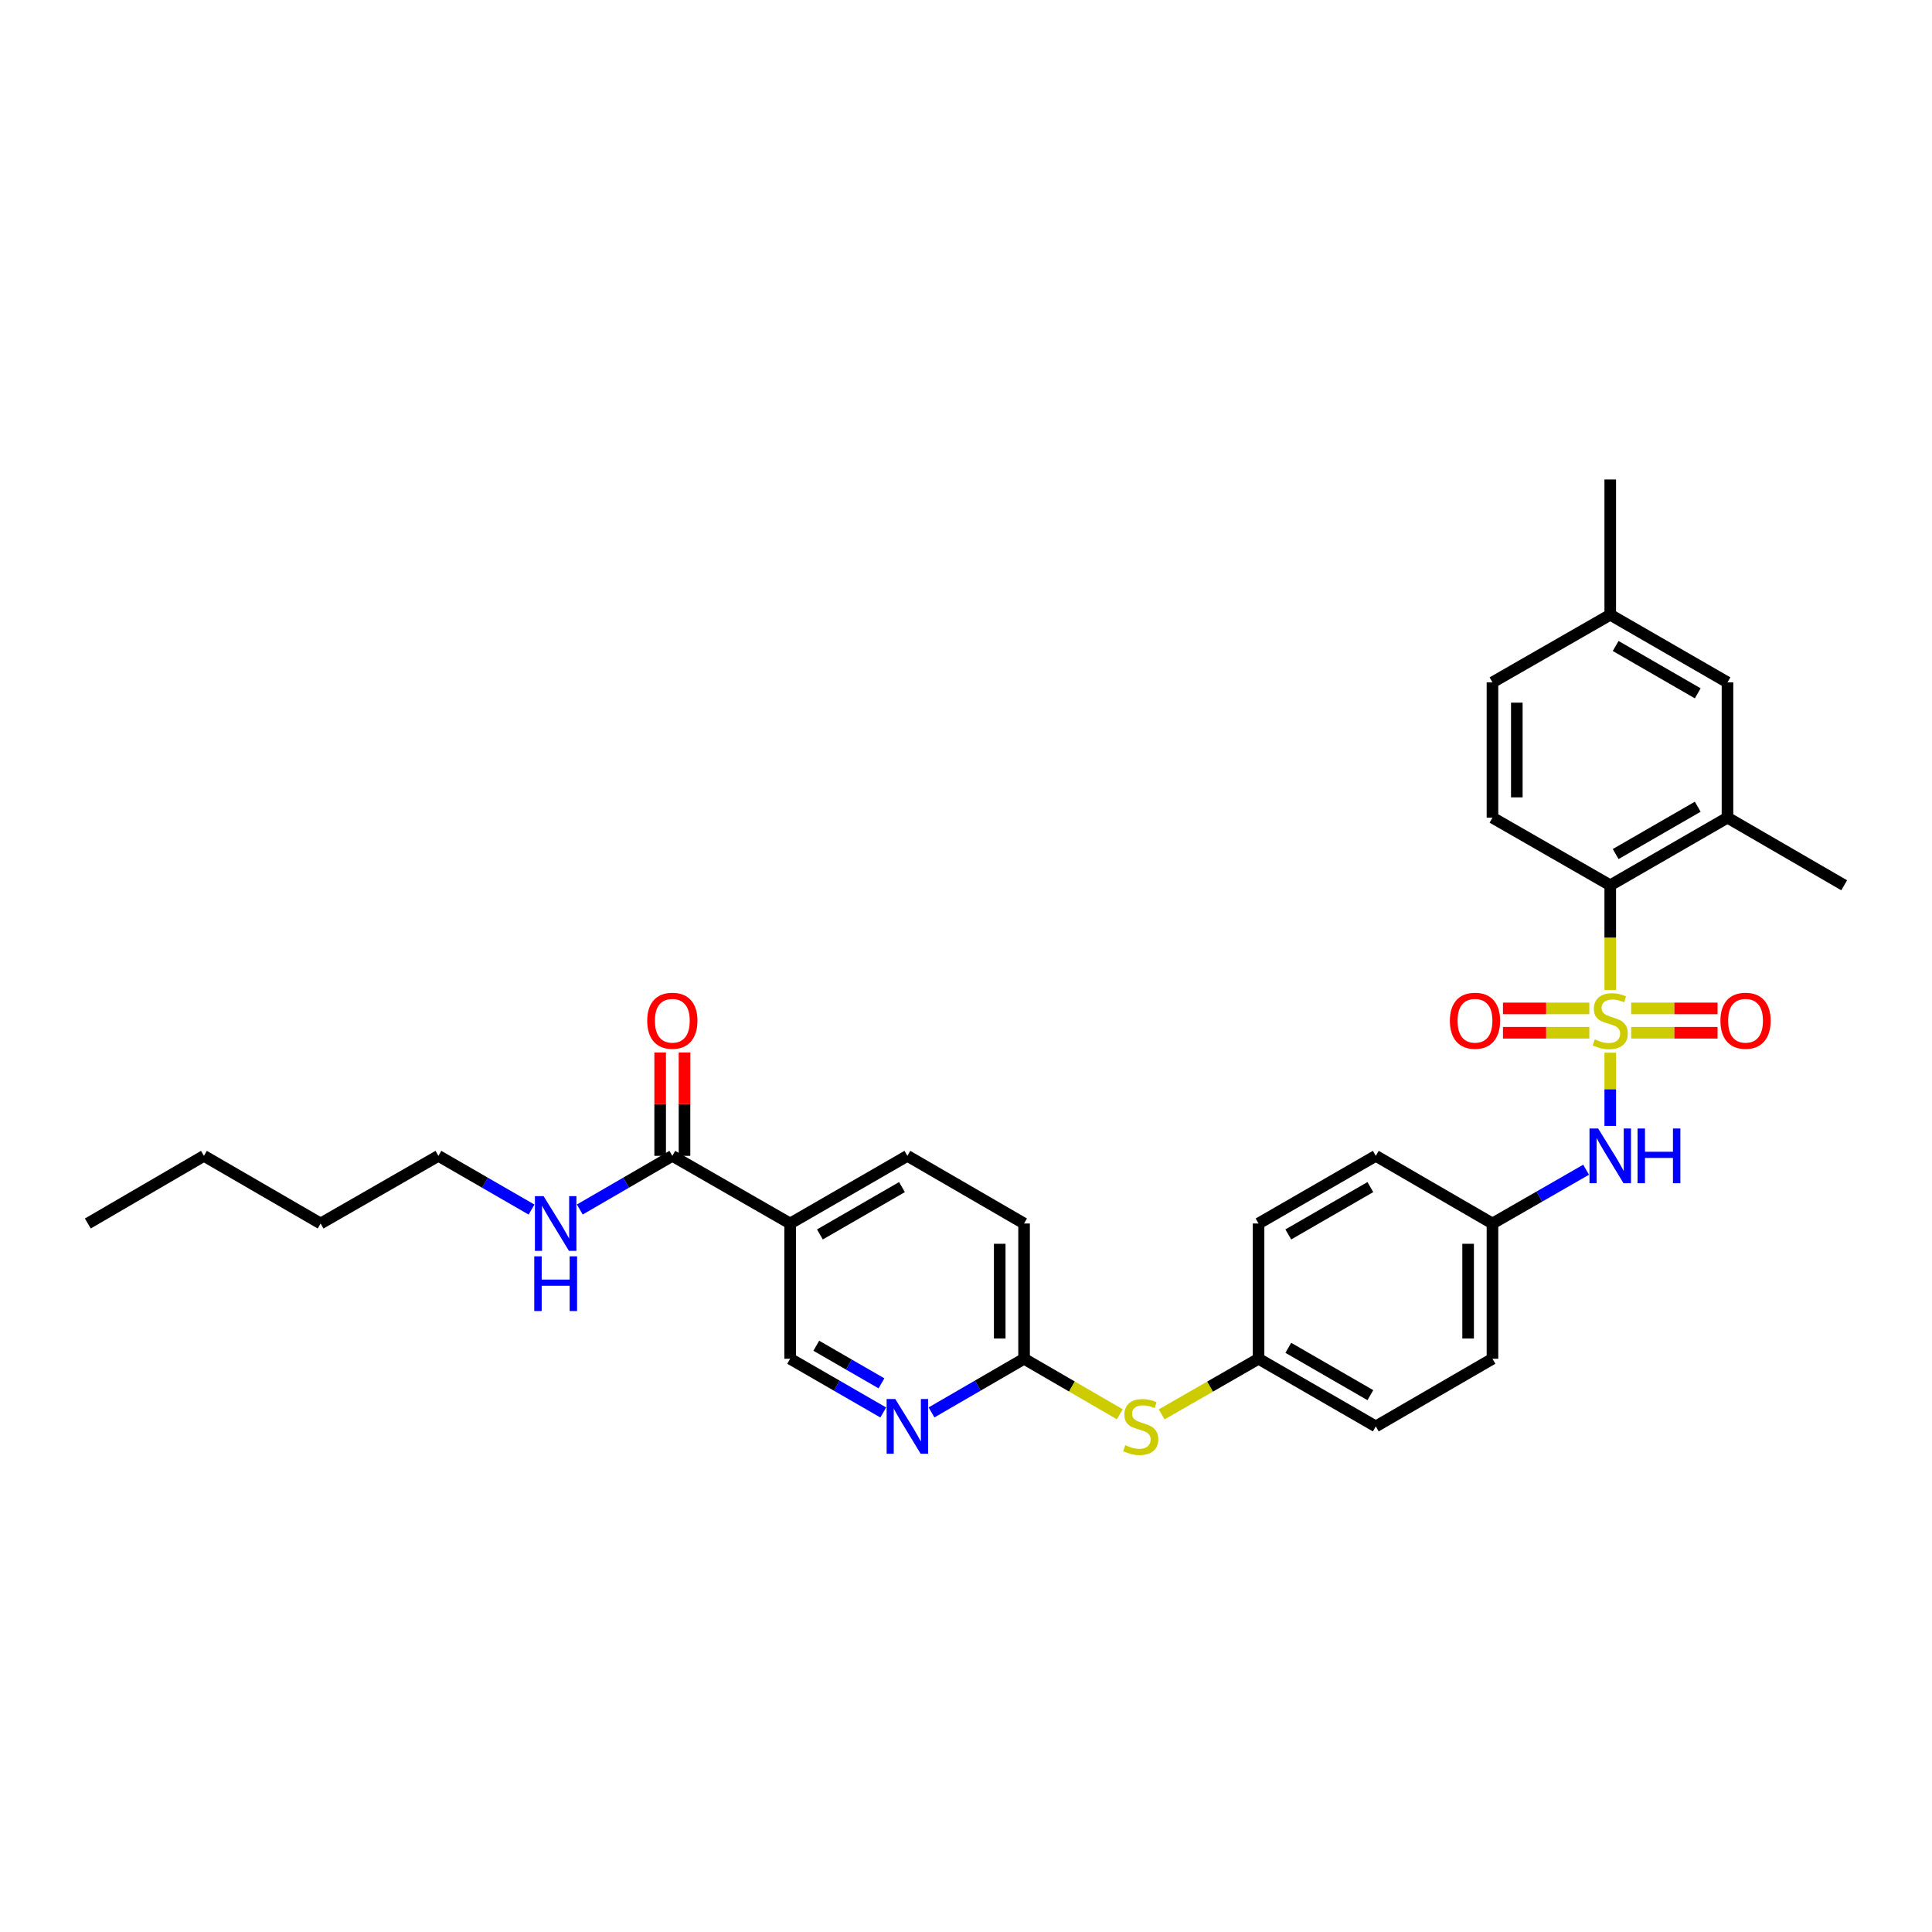 <?xml version='1.0' encoding='iso-8859-1'?>
<svg version='1.1' baseProfile='full'
              xmlns='http://www.w3.org/2000/svg'
                      xmlns:rdkit='http://www.rdkit.org/xml'
                      xmlns:xlink='http://www.w3.org/1999/xlink'
                  xml:space='preserve'
width='1000px' height='1000px' viewBox='0 0 1000 1000'>
<!-- END OF HEADER -->
<rect style='opacity:1.0;fill:#FFFFFF;stroke:none' width='1000' height='1000' x='0' y='0'> </rect>
<path class='bond-0' d='M 833.461,512.38 L 833.461,485.301' style='fill:none;fill-rule:evenodd;stroke:#CCCC00;stroke-width:6px;stroke-linecap:butt;stroke-linejoin:miter;stroke-opacity:1' />
<path class='bond-0' d='M 833.461,485.301 L 833.461,458.222' style='fill:none;fill-rule:evenodd;stroke:#000000;stroke-width:6px;stroke-linecap:butt;stroke-linejoin:miter;stroke-opacity:1' />
<path class='bond-1' d='M 833.461,544.881 L 833.461,563.826' style='fill:none;fill-rule:evenodd;stroke:#CCCC00;stroke-width:6px;stroke-linecap:butt;stroke-linejoin:miter;stroke-opacity:1' />
<path class='bond-1' d='M 833.461,563.826 L 833.461,582.771' style='fill:none;fill-rule:evenodd;stroke:#0000FF;stroke-width:6px;stroke-linecap:butt;stroke-linejoin:miter;stroke-opacity:1' />
<path class='bond-6' d='M 822.631,521.95 L 800.282,521.95' style='fill:none;fill-rule:evenodd;stroke:#CCCC00;stroke-width:6px;stroke-linecap:butt;stroke-linejoin:miter;stroke-opacity:1' />
<path class='bond-6' d='M 800.282,521.95 L 777.933,521.95' style='fill:none;fill-rule:evenodd;stroke:#FF0000;stroke-width:6px;stroke-linecap:butt;stroke-linejoin:miter;stroke-opacity:1' />
<path class='bond-6' d='M 822.631,534.552 L 800.282,534.552' style='fill:none;fill-rule:evenodd;stroke:#CCCC00;stroke-width:6px;stroke-linecap:butt;stroke-linejoin:miter;stroke-opacity:1' />
<path class='bond-6' d='M 800.282,534.552 L 777.933,534.552' style='fill:none;fill-rule:evenodd;stroke:#FF0000;stroke-width:6px;stroke-linecap:butt;stroke-linejoin:miter;stroke-opacity:1' />
<path class='bond-7' d='M 844.292,534.552 L 866.651,534.552' style='fill:none;fill-rule:evenodd;stroke:#CCCC00;stroke-width:6px;stroke-linecap:butt;stroke-linejoin:miter;stroke-opacity:1' />
<path class='bond-7' d='M 866.651,534.552 L 889.01,534.552' style='fill:none;fill-rule:evenodd;stroke:#FF0000;stroke-width:6px;stroke-linecap:butt;stroke-linejoin:miter;stroke-opacity:1' />
<path class='bond-7' d='M 844.292,521.95 L 866.651,521.95' style='fill:none;fill-rule:evenodd;stroke:#CCCC00;stroke-width:6px;stroke-linecap:butt;stroke-linejoin:miter;stroke-opacity:1' />
<path class='bond-7' d='M 866.651,521.95 L 889.01,521.95' style='fill:none;fill-rule:evenodd;stroke:#FF0000;stroke-width:6px;stroke-linecap:butt;stroke-linejoin:miter;stroke-opacity:1' />
<path class='bond-4' d='M 833.461,458.222 L 894.143,423.221' style='fill:none;fill-rule:evenodd;stroke:#000000;stroke-width:6px;stroke-linecap:butt;stroke-linejoin:miter;stroke-opacity:1' />
<path class='bond-4' d='M 836.267,442.055 L 878.744,417.554' style='fill:none;fill-rule:evenodd;stroke:#000000;stroke-width:6px;stroke-linecap:butt;stroke-linejoin:miter;stroke-opacity:1' />
<path class='bond-9' d='M 833.461,458.222 L 772.499,423.221' style='fill:none;fill-rule:evenodd;stroke:#000000;stroke-width:6px;stroke-linecap:butt;stroke-linejoin:miter;stroke-opacity:1' />
<path class='bond-15' d='M 820.964,605.444 L 796.731,619.362' style='fill:none;fill-rule:evenodd;stroke:#0000FF;stroke-width:6px;stroke-linecap:butt;stroke-linejoin:miter;stroke-opacity:1' />
<path class='bond-15' d='M 796.731,619.362 L 772.499,633.281' style='fill:none;fill-rule:evenodd;stroke:#000000;stroke-width:6px;stroke-linecap:butt;stroke-linejoin:miter;stroke-opacity:1' />
<path class='bond-2' d='M 408.98,633.281 L 469.662,598.266' style='fill:none;fill-rule:evenodd;stroke:#000000;stroke-width:6px;stroke-linecap:butt;stroke-linejoin:miter;stroke-opacity:1' />
<path class='bond-2' d='M 424.381,638.944 L 466.859,614.434' style='fill:none;fill-rule:evenodd;stroke:#000000;stroke-width:6px;stroke-linecap:butt;stroke-linejoin:miter;stroke-opacity:1' />
<path class='bond-3' d='M 408.98,633.281 L 347.997,598.266' style='fill:none;fill-rule:evenodd;stroke:#000000;stroke-width:6px;stroke-linecap:butt;stroke-linejoin:miter;stroke-opacity:1' />
<path class='bond-33' d='M 408.98,633.281 L 408.98,703.296' style='fill:none;fill-rule:evenodd;stroke:#000000;stroke-width:6px;stroke-linecap:butt;stroke-linejoin:miter;stroke-opacity:1' />
<path class='bond-13' d='M 354.298,598.266 L 354.298,571.514' style='fill:none;fill-rule:evenodd;stroke:#000000;stroke-width:6px;stroke-linecap:butt;stroke-linejoin:miter;stroke-opacity:1' />
<path class='bond-13' d='M 354.298,571.514 L 354.298,544.761' style='fill:none;fill-rule:evenodd;stroke:#FF0000;stroke-width:6px;stroke-linecap:butt;stroke-linejoin:miter;stroke-opacity:1' />
<path class='bond-13' d='M 341.696,598.266 L 341.696,571.514' style='fill:none;fill-rule:evenodd;stroke:#000000;stroke-width:6px;stroke-linecap:butt;stroke-linejoin:miter;stroke-opacity:1' />
<path class='bond-13' d='M 341.696,571.514 L 341.696,544.761' style='fill:none;fill-rule:evenodd;stroke:#FF0000;stroke-width:6px;stroke-linecap:butt;stroke-linejoin:miter;stroke-opacity:1' />
<path class='bond-16' d='M 347.997,598.266 L 324.049,612.153' style='fill:none;fill-rule:evenodd;stroke:#000000;stroke-width:6px;stroke-linecap:butt;stroke-linejoin:miter;stroke-opacity:1' />
<path class='bond-16' d='M 324.049,612.153 L 300.101,626.041' style='fill:none;fill-rule:evenodd;stroke:#0000FF;stroke-width:6px;stroke-linecap:butt;stroke-linejoin:miter;stroke-opacity:1' />
<path class='bond-12' d='M 894.143,423.221 L 894.143,353.192' style='fill:none;fill-rule:evenodd;stroke:#000000;stroke-width:6px;stroke-linecap:butt;stroke-linejoin:miter;stroke-opacity:1' />
<path class='bond-25' d='M 894.143,423.221 L 954.545,458.222' style='fill:none;fill-rule:evenodd;stroke:#000000;stroke-width:6px;stroke-linecap:butt;stroke-linejoin:miter;stroke-opacity:1' />
<path class='bond-5' d='M 482.148,731.066 L 506.103,717.181' style='fill:none;fill-rule:evenodd;stroke:#0000FF;stroke-width:6px;stroke-linecap:butt;stroke-linejoin:miter;stroke-opacity:1' />
<path class='bond-5' d='M 506.103,717.181 L 530.058,703.296' style='fill:none;fill-rule:evenodd;stroke:#000000;stroke-width:6px;stroke-linecap:butt;stroke-linejoin:miter;stroke-opacity:1' />
<path class='bond-10' d='M 457.171,731.097 L 433.076,717.197' style='fill:none;fill-rule:evenodd;stroke:#0000FF;stroke-width:6px;stroke-linecap:butt;stroke-linejoin:miter;stroke-opacity:1' />
<path class='bond-10' d='M 433.076,717.197 L 408.98,703.296' style='fill:none;fill-rule:evenodd;stroke:#000000;stroke-width:6px;stroke-linecap:butt;stroke-linejoin:miter;stroke-opacity:1' />
<path class='bond-10' d='M 456.24,716.011 L 439.373,706.28' style='fill:none;fill-rule:evenodd;stroke:#0000FF;stroke-width:6px;stroke-linecap:butt;stroke-linejoin:miter;stroke-opacity:1' />
<path class='bond-10' d='M 439.373,706.28 L 422.507,696.55' style='fill:none;fill-rule:evenodd;stroke:#000000;stroke-width:6px;stroke-linecap:butt;stroke-linejoin:miter;stroke-opacity:1' />
<path class='bond-8' d='M 530.058,703.296 L 554.836,717.662' style='fill:none;fill-rule:evenodd;stroke:#000000;stroke-width:6px;stroke-linecap:butt;stroke-linejoin:miter;stroke-opacity:1' />
<path class='bond-8' d='M 554.836,717.662 L 579.614,732.027' style='fill:none;fill-rule:evenodd;stroke:#CCCC00;stroke-width:6px;stroke-linecap:butt;stroke-linejoin:miter;stroke-opacity:1' />
<path class='bond-18' d='M 530.058,703.296 L 530.058,633.281' style='fill:none;fill-rule:evenodd;stroke:#000000;stroke-width:6px;stroke-linecap:butt;stroke-linejoin:miter;stroke-opacity:1' />
<path class='bond-18' d='M 517.455,692.794 L 517.455,643.783' style='fill:none;fill-rule:evenodd;stroke:#000000;stroke-width:6px;stroke-linecap:butt;stroke-linejoin:miter;stroke-opacity:1' />
<path class='bond-19' d='M 772.499,423.221 L 772.499,353.192' style='fill:none;fill-rule:evenodd;stroke:#000000;stroke-width:6px;stroke-linecap:butt;stroke-linejoin:miter;stroke-opacity:1' />
<path class='bond-19' d='M 785.102,412.717 L 785.102,363.696' style='fill:none;fill-rule:evenodd;stroke:#000000;stroke-width:6px;stroke-linecap:butt;stroke-linejoin:miter;stroke-opacity:1' />
<path class='bond-11' d='M 601.277,732.082 L 626.349,717.689' style='fill:none;fill-rule:evenodd;stroke:#CCCC00;stroke-width:6px;stroke-linecap:butt;stroke-linejoin:miter;stroke-opacity:1' />
<path class='bond-11' d='M 626.349,717.689 L 651.422,703.296' style='fill:none;fill-rule:evenodd;stroke:#000000;stroke-width:6px;stroke-linecap:butt;stroke-linejoin:miter;stroke-opacity:1' />
<path class='bond-32' d='M 894.143,353.192 L 833.461,318.191' style='fill:none;fill-rule:evenodd;stroke:#000000;stroke-width:6px;stroke-linecap:butt;stroke-linejoin:miter;stroke-opacity:1' />
<path class='bond-32' d='M 878.744,358.859 L 836.267,334.358' style='fill:none;fill-rule:evenodd;stroke:#000000;stroke-width:6px;stroke-linecap:butt;stroke-linejoin:miter;stroke-opacity:1' />
<path class='bond-14' d='M 469.662,598.266 L 530.058,633.281' style='fill:none;fill-rule:evenodd;stroke:#000000;stroke-width:6px;stroke-linecap:butt;stroke-linejoin:miter;stroke-opacity:1' />
<path class='bond-21' d='M 772.499,633.281 L 772.499,703.296' style='fill:none;fill-rule:evenodd;stroke:#000000;stroke-width:6px;stroke-linecap:butt;stroke-linejoin:miter;stroke-opacity:1' />
<path class='bond-21' d='M 759.896,643.783 L 759.896,692.794' style='fill:none;fill-rule:evenodd;stroke:#000000;stroke-width:6px;stroke-linecap:butt;stroke-linejoin:miter;stroke-opacity:1' />
<path class='bond-22' d='M 772.499,633.281 L 712.104,598.266' style='fill:none;fill-rule:evenodd;stroke:#000000;stroke-width:6px;stroke-linecap:butt;stroke-linejoin:miter;stroke-opacity:1' />
<path class='bond-26' d='M 275.124,626.074 L 251.022,612.17' style='fill:none;fill-rule:evenodd;stroke:#0000FF;stroke-width:6px;stroke-linecap:butt;stroke-linejoin:miter;stroke-opacity:1' />
<path class='bond-26' d='M 251.022,612.17 L 226.92,598.266' style='fill:none;fill-rule:evenodd;stroke:#000000;stroke-width:6px;stroke-linecap:butt;stroke-linejoin:miter;stroke-opacity:1' />
<path class='bond-17' d='M 651.422,703.296 L 651.422,633.281' style='fill:none;fill-rule:evenodd;stroke:#000000;stroke-width:6px;stroke-linecap:butt;stroke-linejoin:miter;stroke-opacity:1' />
<path class='bond-31' d='M 651.422,703.296 L 712.104,738.303' style='fill:none;fill-rule:evenodd;stroke:#000000;stroke-width:6px;stroke-linecap:butt;stroke-linejoin:miter;stroke-opacity:1' />
<path class='bond-31' d='M 666.822,697.631 L 709.299,722.136' style='fill:none;fill-rule:evenodd;stroke:#000000;stroke-width:6px;stroke-linecap:butt;stroke-linejoin:miter;stroke-opacity:1' />
<path class='bond-20' d='M 772.499,353.192 L 833.461,318.191' style='fill:none;fill-rule:evenodd;stroke:#000000;stroke-width:6px;stroke-linecap:butt;stroke-linejoin:miter;stroke-opacity:1' />
<path class='bond-27' d='M 833.461,318.191 L 833.461,248.169' style='fill:none;fill-rule:evenodd;stroke:#000000;stroke-width:6px;stroke-linecap:butt;stroke-linejoin:miter;stroke-opacity:1' />
<path class='bond-23' d='M 772.499,703.296 L 712.104,738.303' style='fill:none;fill-rule:evenodd;stroke:#000000;stroke-width:6px;stroke-linecap:butt;stroke-linejoin:miter;stroke-opacity:1' />
<path class='bond-24' d='M 712.104,598.266 L 651.422,633.281' style='fill:none;fill-rule:evenodd;stroke:#000000;stroke-width:6px;stroke-linecap:butt;stroke-linejoin:miter;stroke-opacity:1' />
<path class='bond-24' d='M 709.3,614.434 L 666.823,638.944' style='fill:none;fill-rule:evenodd;stroke:#000000;stroke-width:6px;stroke-linecap:butt;stroke-linejoin:miter;stroke-opacity:1' />
<path class='bond-28' d='M 226.92,598.266 L 165.951,633.281' style='fill:none;fill-rule:evenodd;stroke:#000000;stroke-width:6px;stroke-linecap:butt;stroke-linejoin:miter;stroke-opacity:1' />
<path class='bond-29' d='M 165.951,633.281 L 105.556,598.266' style='fill:none;fill-rule:evenodd;stroke:#000000;stroke-width:6px;stroke-linecap:butt;stroke-linejoin:miter;stroke-opacity:1' />
<path class='bond-30' d='M 105.556,598.266 L 45.455,633.281' style='fill:none;fill-rule:evenodd;stroke:#000000;stroke-width:6px;stroke-linecap:butt;stroke-linejoin:miter;stroke-opacity:1' />
<path  class='atom-0' d='M 825.461 537.971
Q 825.781 538.091, 827.101 538.651
Q 828.421 539.211, 829.861 539.571
Q 831.341 539.891, 832.781 539.891
Q 835.461 539.891, 837.021 538.611
Q 838.581 537.291, 838.581 535.011
Q 838.581 533.451, 837.781 532.491
Q 837.021 531.531, 835.821 531.011
Q 834.621 530.491, 832.621 529.891
Q 830.101 529.131, 828.581 528.411
Q 827.101 527.691, 826.021 526.171
Q 824.981 524.651, 824.981 522.091
Q 824.981 518.531, 827.381 516.331
Q 829.821 514.131, 834.621 514.131
Q 837.901 514.131, 841.621 515.691
L 840.701 518.771
Q 837.301 517.371, 834.741 517.371
Q 831.981 517.371, 830.461 518.531
Q 828.941 519.651, 828.981 521.611
Q 828.981 523.131, 829.741 524.051
Q 830.541 524.971, 831.661 525.491
Q 832.821 526.011, 834.741 526.611
Q 837.301 527.411, 838.821 528.211
Q 840.341 529.011, 841.421 530.651
Q 842.541 532.251, 842.541 535.011
Q 842.541 538.931, 839.901 541.051
Q 837.301 543.131, 832.941 543.131
Q 830.421 543.131, 828.501 542.571
Q 826.621 542.051, 824.381 541.131
L 825.461 537.971
' fill='#CCCC00'/>
<path  class='atom-2' d='M 827.201 584.106
L 836.481 599.106
Q 837.401 600.586, 838.881 603.266
Q 840.361 605.946, 840.441 606.106
L 840.441 584.106
L 844.201 584.106
L 844.201 612.426
L 840.321 612.426
L 830.361 596.026
Q 829.201 594.106, 827.961 591.906
Q 826.761 589.706, 826.401 589.026
L 826.401 612.426
L 822.721 612.426
L 822.721 584.106
L 827.201 584.106
' fill='#0000FF'/>
<path  class='atom-2' d='M 847.601 584.106
L 851.441 584.106
L 851.441 596.146
L 865.921 596.146
L 865.921 584.106
L 869.761 584.106
L 869.761 612.426
L 865.921 612.426
L 865.921 599.346
L 851.441 599.346
L 851.441 612.426
L 847.601 612.426
L 847.601 584.106
' fill='#0000FF'/>
<path  class='atom-6' d='M 463.402 724.143
L 472.682 739.143
Q 473.602 740.623, 475.082 743.303
Q 476.562 745.983, 476.642 746.143
L 476.642 724.143
L 480.402 724.143
L 480.402 752.463
L 476.522 752.463
L 466.562 736.063
Q 465.402 734.143, 464.162 731.943
Q 462.962 729.743, 462.602 729.063
L 462.602 752.463
L 458.922 752.463
L 458.922 724.143
L 463.402 724.143
' fill='#0000FF'/>
<path  class='atom-7' d='M 750.453 528.331
Q 750.453 521.531, 753.813 517.731
Q 757.173 513.931, 763.453 513.931
Q 769.733 513.931, 773.093 517.731
Q 776.453 521.531, 776.453 528.331
Q 776.453 535.211, 773.053 539.131
Q 769.653 543.011, 763.453 543.011
Q 757.213 543.011, 753.813 539.131
Q 750.453 535.251, 750.453 528.331
M 763.453 539.811
Q 767.773 539.811, 770.093 536.931
Q 772.453 534.011, 772.453 528.331
Q 772.453 522.771, 770.093 519.971
Q 767.773 517.131, 763.453 517.131
Q 759.133 517.131, 756.773 519.931
Q 754.453 522.731, 754.453 528.331
Q 754.453 534.051, 756.773 536.931
Q 759.133 539.811, 763.453 539.811
' fill='#FF0000'/>
<path  class='atom-8' d='M 890.49 528.331
Q 890.49 521.531, 893.85 517.731
Q 897.21 513.931, 903.49 513.931
Q 909.77 513.931, 913.13 517.731
Q 916.49 521.531, 916.49 528.331
Q 916.49 535.211, 913.09 539.131
Q 909.69 543.011, 903.49 543.011
Q 897.25 543.011, 893.85 539.131
Q 890.49 535.251, 890.49 528.331
M 903.49 539.811
Q 907.81 539.811, 910.13 536.931
Q 912.49 534.011, 912.49 528.331
Q 912.49 522.771, 910.13 519.971
Q 907.81 517.131, 903.49 517.131
Q 899.17 517.131, 896.81 519.931
Q 894.49 522.731, 894.49 528.331
Q 894.49 534.051, 896.81 536.931
Q 899.17 539.811, 903.49 539.811
' fill='#FF0000'/>
<path  class='atom-12' d='M 582.439 748.023
Q 582.759 748.143, 584.079 748.703
Q 585.399 749.263, 586.839 749.623
Q 588.319 749.943, 589.759 749.943
Q 592.439 749.943, 593.999 748.663
Q 595.559 747.343, 595.559 745.063
Q 595.559 743.503, 594.759 742.543
Q 593.999 741.583, 592.799 741.063
Q 591.599 740.543, 589.599 739.943
Q 587.079 739.183, 585.559 738.463
Q 584.079 737.743, 582.999 736.223
Q 581.959 734.703, 581.959 732.143
Q 581.959 728.583, 584.359 726.383
Q 586.799 724.183, 591.599 724.183
Q 594.879 724.183, 598.599 725.743
L 597.679 728.823
Q 594.279 727.423, 591.719 727.423
Q 588.959 727.423, 587.439 728.583
Q 585.919 729.703, 585.959 731.663
Q 585.959 733.183, 586.719 734.103
Q 587.519 735.023, 588.639 735.543
Q 589.799 736.063, 591.719 736.663
Q 594.279 737.463, 595.799 738.263
Q 597.319 739.063, 598.399 740.703
Q 599.519 742.303, 599.519 745.063
Q 599.519 748.983, 596.879 751.103
Q 594.279 753.183, 589.919 753.183
Q 587.399 753.183, 585.479 752.623
Q 583.599 752.103, 581.359 751.183
L 582.439 748.023
' fill='#CCCC00'/>
<path  class='atom-14' d='M 334.997 528.331
Q 334.997 521.531, 338.357 517.731
Q 341.717 513.931, 347.997 513.931
Q 354.277 513.931, 357.637 517.731
Q 360.997 521.531, 360.997 528.331
Q 360.997 535.211, 357.597 539.131
Q 354.197 543.011, 347.997 543.011
Q 341.757 543.011, 338.357 539.131
Q 334.997 535.251, 334.997 528.331
M 347.997 539.811
Q 352.317 539.811, 354.637 536.931
Q 356.997 534.011, 356.997 528.331
Q 356.997 522.771, 354.637 519.971
Q 352.317 517.131, 347.997 517.131
Q 343.677 517.131, 341.317 519.931
Q 338.997 522.731, 338.997 528.331
Q 338.997 534.051, 341.317 536.931
Q 343.677 539.811, 347.997 539.811
' fill='#FF0000'/>
<path  class='atom-17' d='M 281.356 619.121
L 290.636 634.121
Q 291.556 635.601, 293.036 638.281
Q 294.516 640.961, 294.596 641.121
L 294.596 619.121
L 298.356 619.121
L 298.356 647.441
L 294.476 647.441
L 284.516 631.041
Q 283.356 629.121, 282.116 626.921
Q 280.916 624.721, 280.556 624.041
L 280.556 647.441
L 276.876 647.441
L 276.876 619.121
L 281.356 619.121
' fill='#0000FF'/>
<path  class='atom-17' d='M 276.536 650.273
L 280.376 650.273
L 280.376 662.313
L 294.856 662.313
L 294.856 650.273
L 298.696 650.273
L 298.696 678.593
L 294.856 678.593
L 294.856 665.513
L 280.376 665.513
L 280.376 678.593
L 276.536 678.593
L 276.536 650.273
' fill='#0000FF'/>
</svg>
